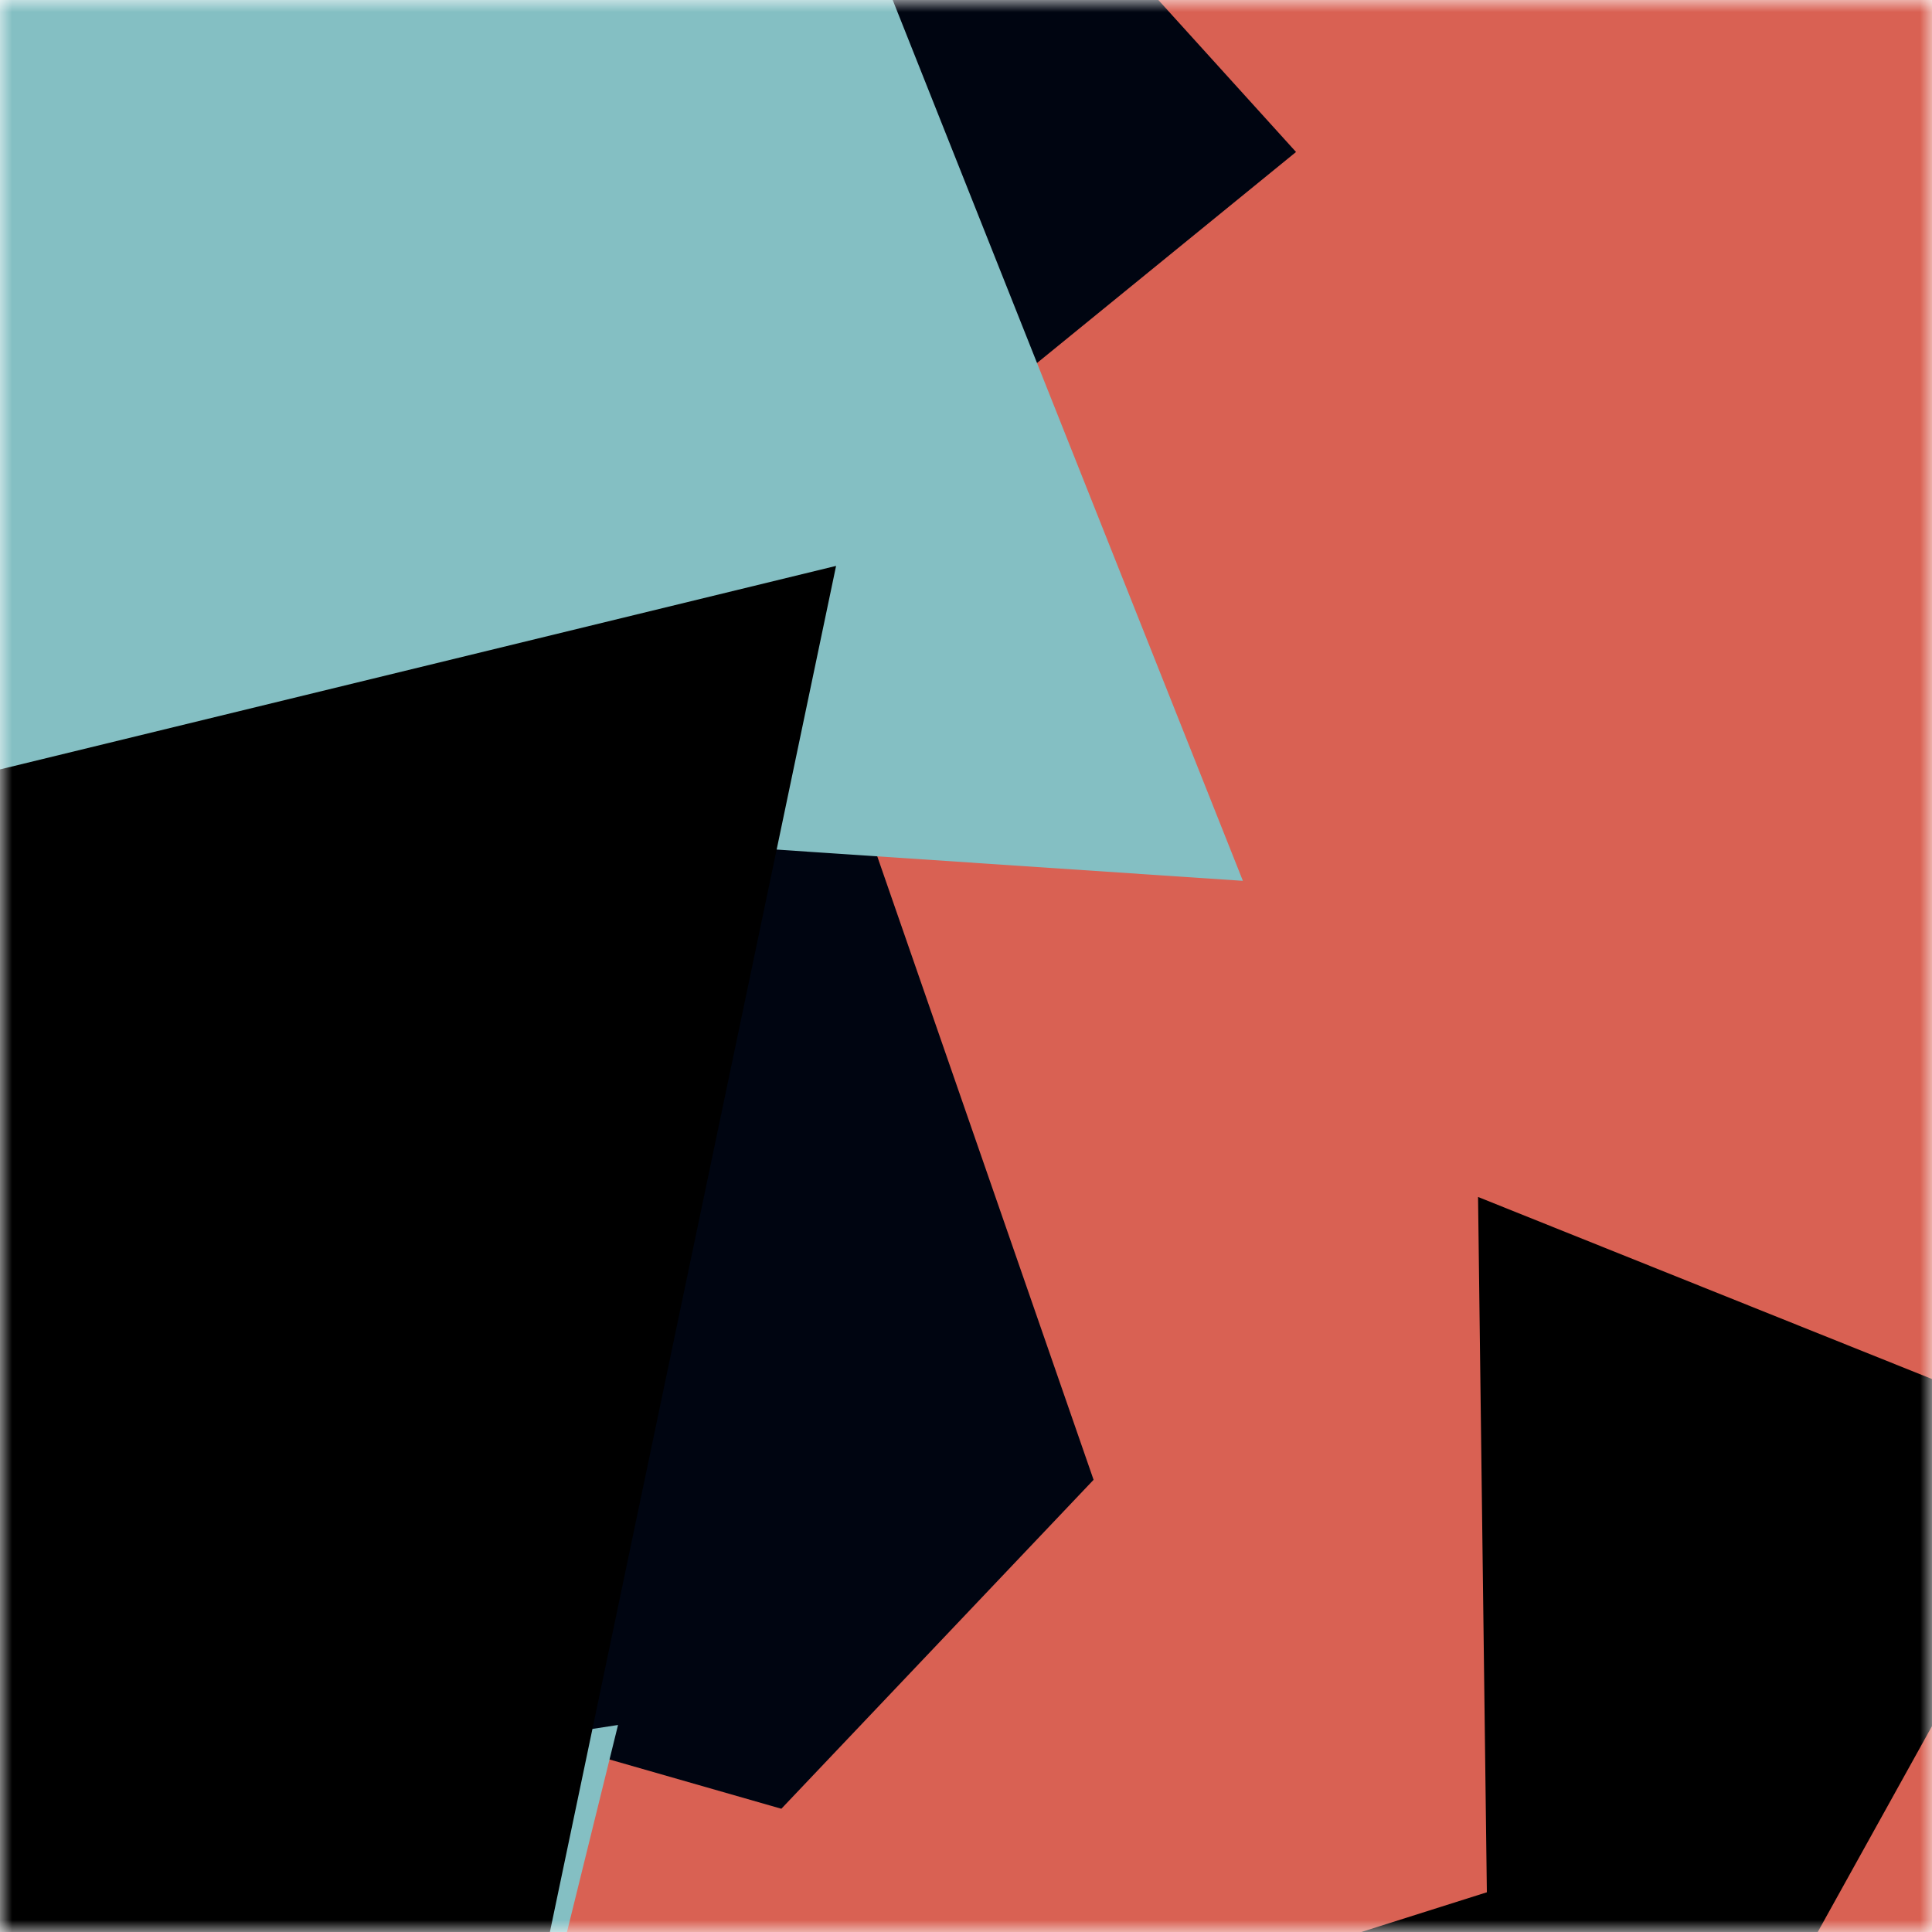 <svg viewBox="0 0 80 80" fill="none" role="img" xmlns="http://www.w3.org/2000/svg" width="240" height="240"><title>onionfarm.eth</title><mask id="1547358038" maskUnits="userSpaceOnUse" x="0" y="0" width="80" height="80"><rect width="80" height="80" fill="#fff"></rect></mask><g mask="url(#1547358038)"><rect width="80" height="80" fill="#d96153"></rect><path filter="url(#filter_1547358038)" d="M32.414 59.35L50.376 70.5H72.5v-71H33.728L26.5 13.381l19.057 27.08L32.414 59.35z" fill="#000511" transform="translate(4 -4) rotate(196 40 40) scale(1.2)"></path><path filter="url(#filter_1547358038)" style="mix-blend-mode:overlay" d="M22.216 24L0 46.75l14.108 38.129L78 86l-3.081-59.276-22.378 4.005 12.972 20.186-23.35 27.395L22.215 24z" fill="#84bfc3" transform="translate(2 2) rotate(114 40 40) scale(1.4)"></path><path filter="url(#filter_1547358038)" d="M22.216 24L0 46.75l14.108 38.129L78 86l-3.081-59.276-22.378 4.005 12.972 20.186-23.35 27.395L22.215 24z" fill="rgba(255, 255, 255, .25" transform="translate(0 0) rotate(32 40 40) scale(1.2)"></path></g><defs><filter id="filter_1547358038" filterUnits="userSpaceOnUse" color-interpolation-filters="sRGB"><feFlood flood-opacity="0" result="BackgroundImageFix"></feFlood><feBlend in="SourceGraphic" in2="BackgroundImageFix" result="shape"></feBlend><feGaussianBlur stdDeviation="8" result="effect1_foregroundBlur"></feGaussianBlur></filter></defs></svg>
